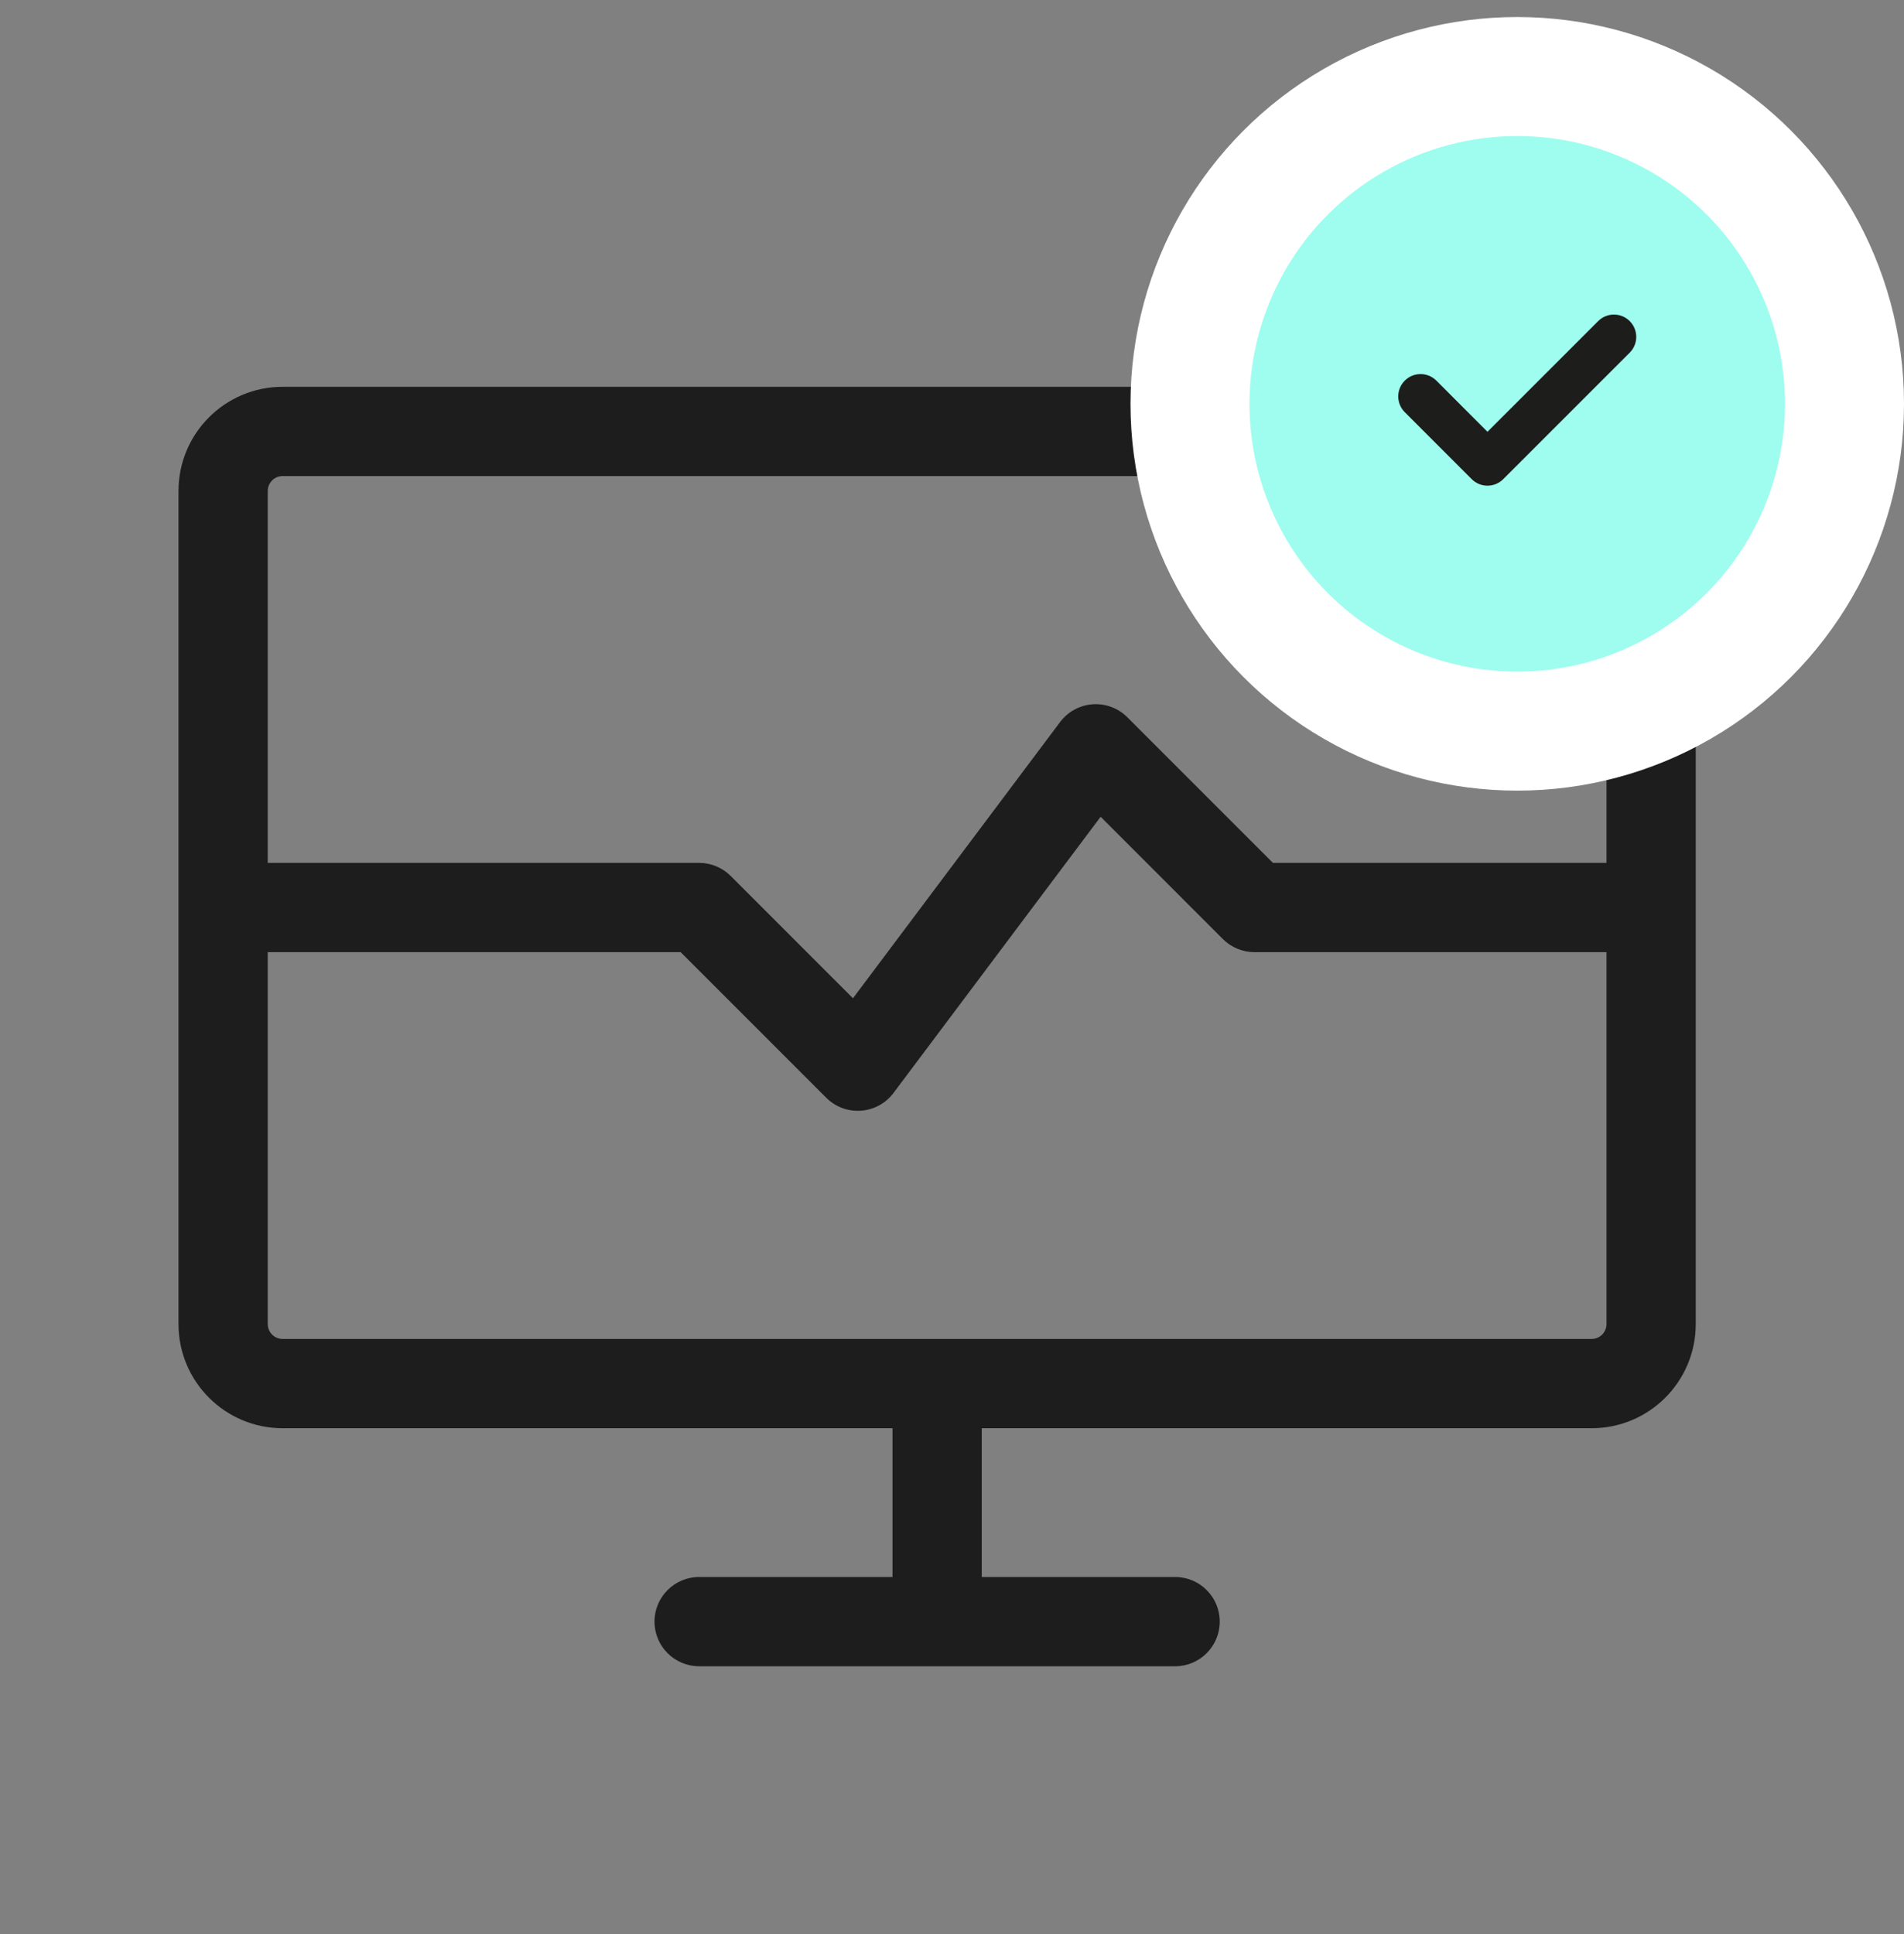<svg width="64" height="65" viewBox="0 0 64 65" fill="none" xmlns="http://www.w3.org/2000/svg">
<rect x="0" y="0" width="64" height="65" fill="#808080" stroke="none"/>
<path fill-rule="evenodd" clip-rule="evenodd" d="M57 16.5C57 14.567 55.433 13 53.5 13L9.5 13C7.567 13 6 14.567 6 16.5V44.5C6 46.433 7.567 48 9.5 48H30V53H23.5C22.672 53 22 53.672 22 54.5C22 55.328 22.672 56 23.5 56H39.5C40.328 56 41 55.328 41 54.5C41 53.672 40.328 53 39.5 53H33V48H53.5C55.433 48 57 46.433 57 44.5V16.5ZM53.5 16C53.776 16 54 16.224 54 16.5V29H42.788L37.894 24.106C37.587 23.798 37.161 23.64 36.727 23.67C36.293 23.701 35.894 23.919 35.633 24.267L28.671 33.55L24.561 29.439C24.279 29.158 23.898 29 23.5 29H9L9 16.5C9 16.224 9.224 16 9.5 16L53.5 16ZM9 32L9 44.5C9 44.776 9.224 45 9.5 45L53.5 45C53.776 45 54 44.776 54 44.5V32H42.167C41.769 32 41.387 31.842 41.106 31.561L36.996 27.45L30.033 36.733C29.772 37.081 29.373 37.299 28.94 37.329C28.506 37.36 28.08 37.201 27.773 36.894L22.879 32H9Z" fill="#1D1D1D"/>
<circle cx="51" cy="13.572" r="11" fill="#9EFDEE" stroke="white" stroke-width="4"/>
<path fill-rule="evenodd" clip-rule="evenodd" d="M54.78 10.792C55.073 11.085 55.073 11.56 54.78 11.853L50.529 16.103C50.389 16.244 50.198 16.323 49.999 16.323C49.8 16.323 49.609 16.244 49.469 16.103L47.219 13.852C46.927 13.559 46.927 13.085 47.22 12.792C47.513 12.499 47.988 12.499 48.281 12.792L49.999 14.512L53.72 10.792C54.013 10.499 54.487 10.499 54.78 10.792Z" fill="#1D1D1B"/>
</svg>
